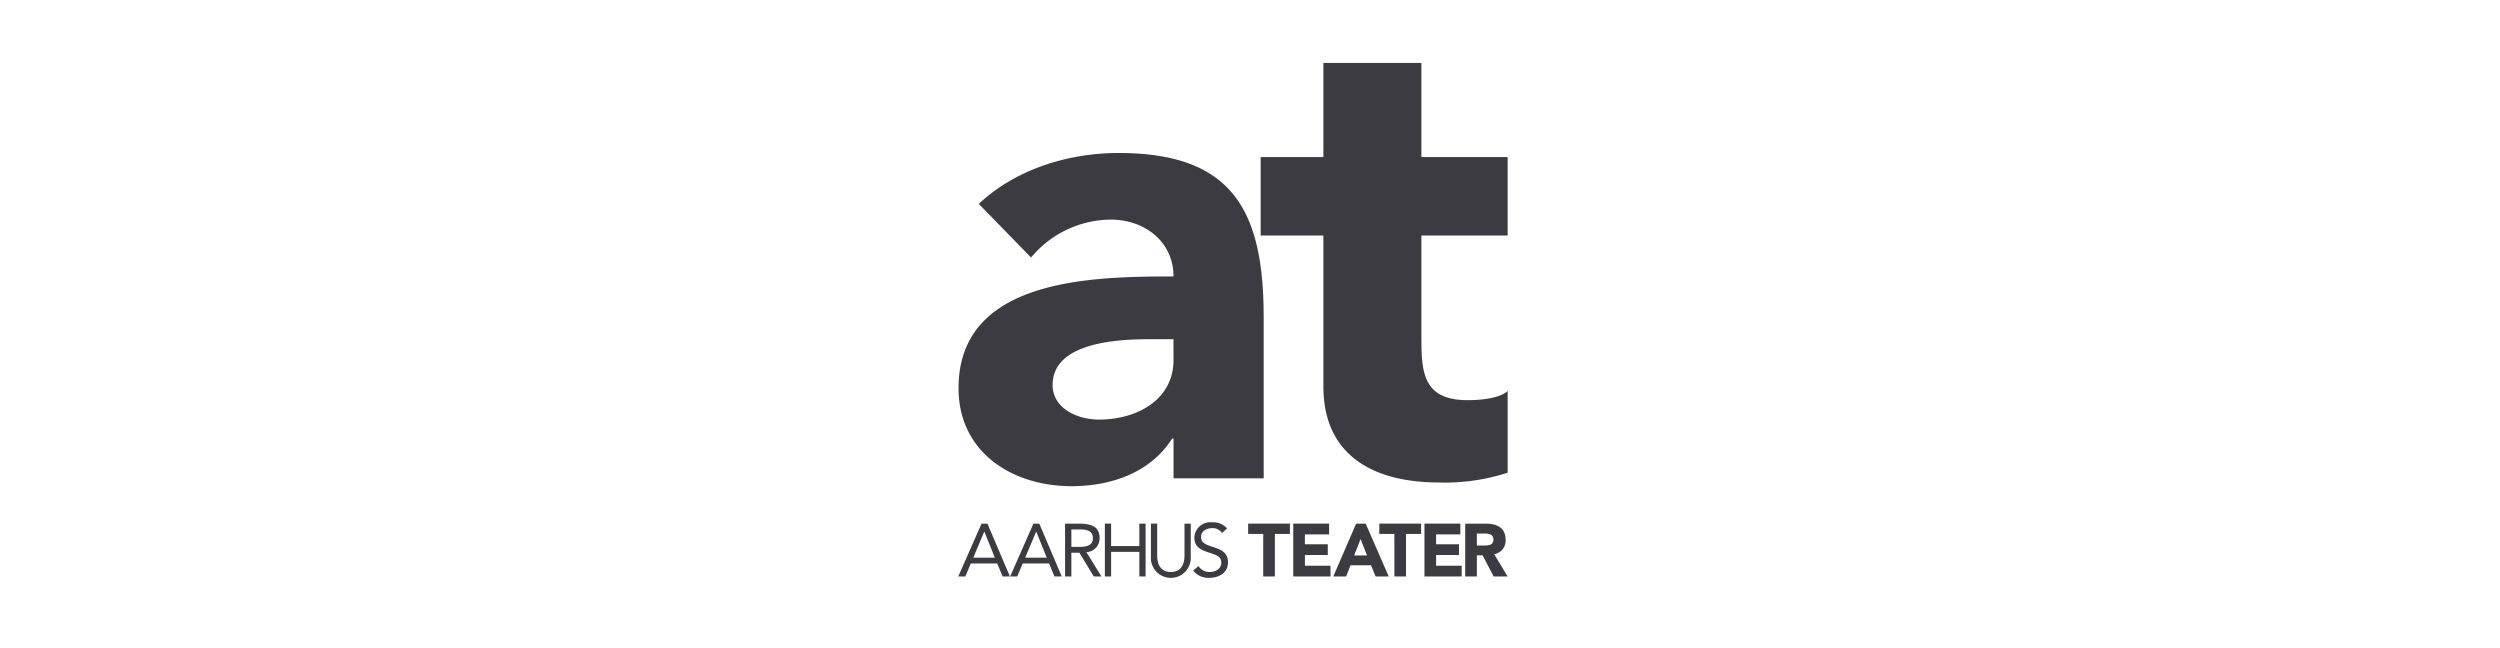 <svg xmlns="http://www.w3.org/2000/svg" width="270" height="70" viewBox="0 0 270 70"><defs><style>.a{fill:#3c3b42;}</style></defs><title>-</title><path class="a" d="M153.511 36.867v-11.432h9.315v-8.469h-9.315v-10.166h-10.585v10.166h-6.775v8.469h6.775v16.3c0 7.481 5.434 10.374 12.491 10.374a21.931 21.931 0 0 0 7.41-1.058v-8.821c-.918.846-3.176.988-4.3.988-4.587 0-5.011-2.682-5.011-6.351zm-17.035-2.631c0-11.433-3.317-17.713-15.666-17.713-5.575 0-11.221 1.834-15.1 5.5l5.645 5.787a11.31 11.31 0 0 1 8.61-4.093c3.67 0 6.775 2.4 6.775 6.14-8.822 0-23.218.212-23.218 12.067 0 6.916 5.787 10.585 12.209 10.585 4.3 0 8.539-1.482 10.868-5.152h.142v4.3h9.738v-17.421zm-9.738 4.658c0 4.233-3.881 6.421-8.046 6.421-2.329 0-5.01-1.2-5.01-3.74 0-4.657 7.2-4.939 10.444-4.939h2.611v2.258zM103.493 62.255h.766l.588-1.4h2.853l.58 1.4h.79l-2.426-5.7h-.636zm3.949-2.03h-2.329l1.185-2.8h.015zm1.656 2.03h.766l.588-1.4h2.848l.58 1.4h.789l-2.425-5.7h-.636zm3.949-2.03h-2.328l1.184-2.8h.017zm1.981 2.03h.677v-2.561h.87l1.548 2.562h.83l-1.621-2.626a1.489 1.489 0 0 0 1.427-1.506c0-1.412-1.168-1.571-2.273-1.571h-1.458zm.677-5.076h.951c.662 0 1.378.122 1.378.944 0 .942-.975.942-1.724.942h-.6zm3.621 5.076h.674v-2.655h3.047v2.658h.676v-5.7h-.676v2.416h-3.047v-2.422h-.676zm9.276-5.7h-.678v3.433c0 .918-.338 1.788-1.474 1.788s-1.475-.87-1.475-1.788v-3.436h-.675v3.528a2.157 2.157 0 1 0 4.3 0zm3.924.523a1.959 1.959 0 0 0-1.595-.669 1.734 1.734 0 0 0-1.942 1.644c0 .95.613 1.3 1.419 1.571 1.015.339 1.49.459 1.49 1.161 0 .653-.66.991-1.241.991a1.384 1.384 0 0 1-1.217-.636l-.58.475a2.068 2.068 0 0 0 1.756.79c1.031 0 2.007-.532 2.007-1.669 0-1.12-.822-1.41-1.708-1.691-.91-.292-1.2-.526-1.2-1.048 0-.677.621-.958 1.218-.958a1.188 1.188 0 0 1 1.039.522zm3.9 5.181h1.258v-4.596h1.626v-1.111h-4.51v1.111h1.628zm3.247 0h4.02v-1.159h-2.763v-1.16h2.47v-1.16h-2.474v-1.068h2.619v-1.16h-3.875zm4.32 0h1.386l.476-1.209h2.215l.493 1.209h1.418l-2.483-5.7h-1.039zm3.649-2.271h-1.393l.693-1.773zm2.952 2.271h1.256v-4.596h1.628v-1.111h-4.513v1.111h1.628zm3.246 0h4.021v-1.159h-2.761v-1.16h2.473v-1.16h-2.473v-1.068h2.619v-1.16h-3.876zm4.4 0h1.26v-2.282h.621l1.193 2.279h1.507l-1.451-2.409a1.467 1.467 0 0 0 1.233-1.562c0-1.33-.983-1.732-2.15-1.732h-2.208zm1.256-4.641h.823c.458 0 .974.09.974.661 0 .62-.6.637-1.056.637h-.737z"/></svg>